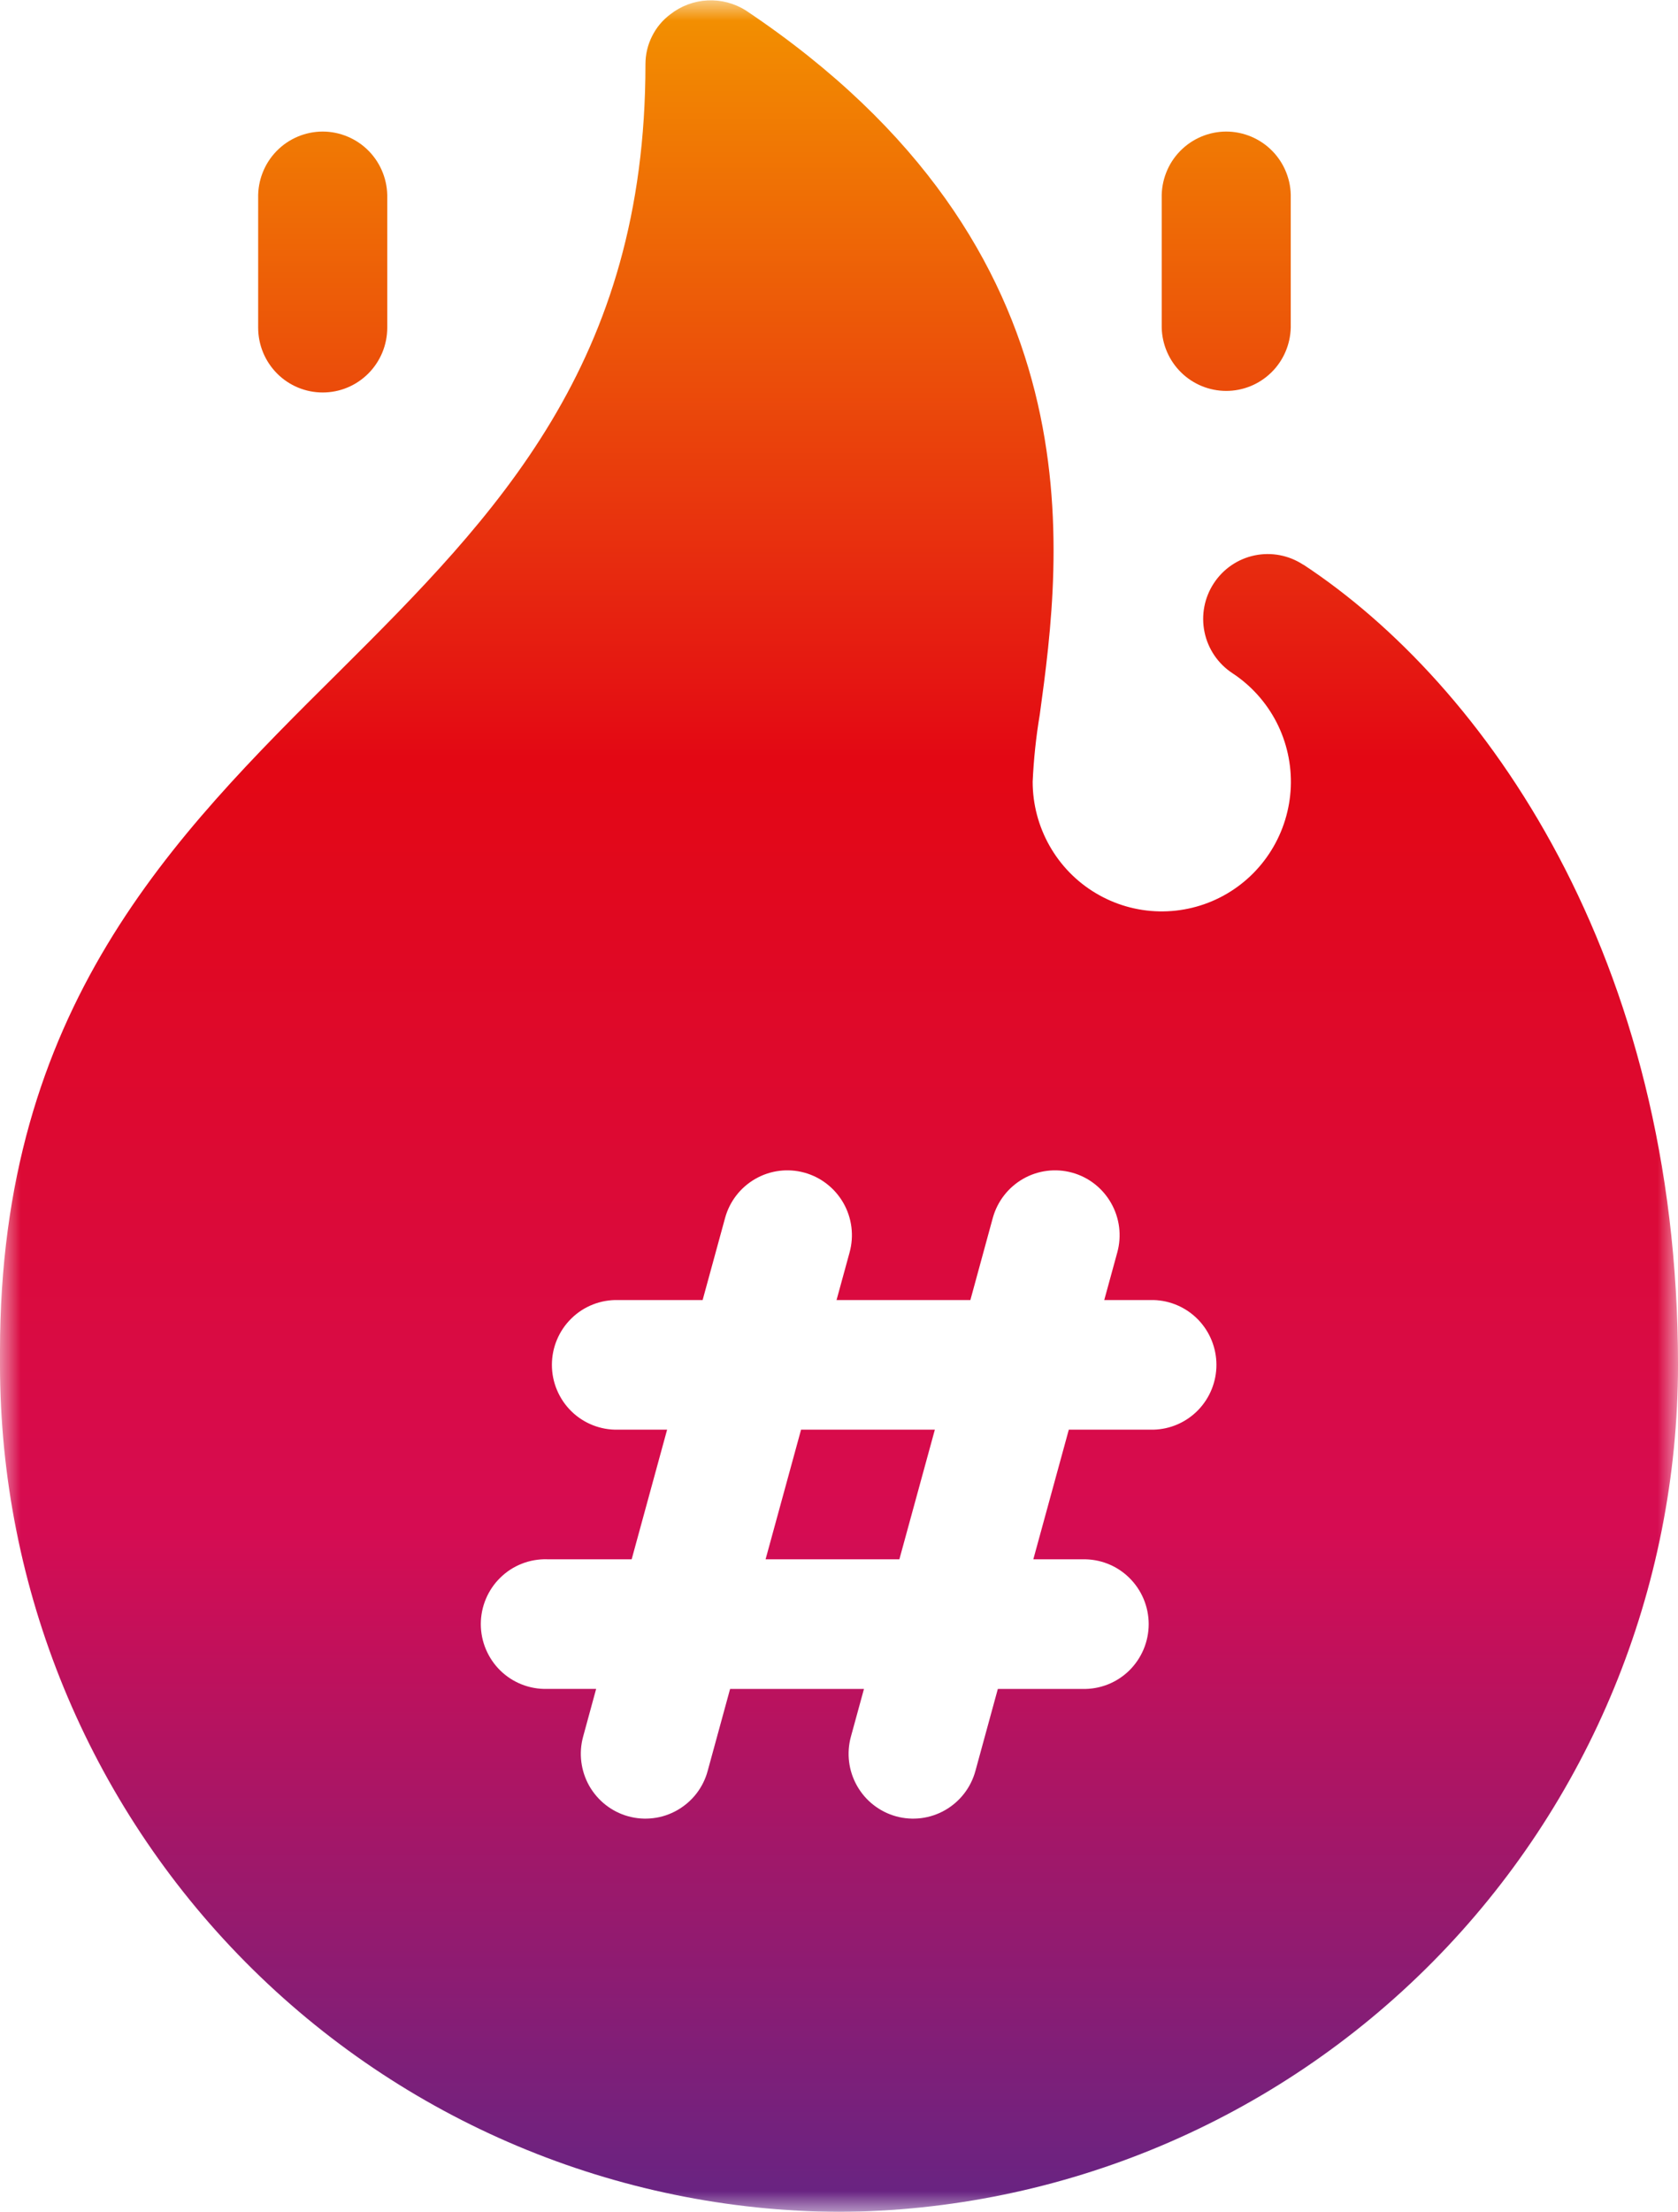<svg width="41" height="54" viewBox="0 0 41 54" fill="none" xmlns="http://www.w3.org/2000/svg">
<g clip-path="url(#clip0_1623_43)">
<mask id="mask0_1623_43" style="mask-type:luminance" maskUnits="userSpaceOnUse" x="0" y="0" width="41" height="54">
<path d="M41 0H0V54H41V0Z" fill="white"/>
</mask>
<g mask="url(#mask0_1623_43)">
<path d="M22.842 34.905H19.573L18.706 38.07H21.975L22.842 34.905ZM20.5 54.003C25.945 53.972 31.158 51.781 34.999 47.906C38.841 44.031 40.998 38.788 41 33.322C41 23.362 36.275 16.702 31.847 13.786C31.847 13.786 31.847 13.786 31.841 13.786C31.491 13.556 31.064 13.475 30.655 13.56C30.245 13.645 29.886 13.891 29.657 14.242C29.427 14.593 29.346 15.021 29.431 15.432C29.516 15.844 29.761 16.204 30.11 16.434C30.568 16.734 30.94 17.148 31.191 17.635C31.441 18.123 31.561 18.667 31.539 19.215C31.516 19.763 31.352 20.296 31.063 20.761C30.774 21.227 30.369 21.609 29.889 21.87C29.408 22.131 28.868 22.262 28.322 22.251C27.776 22.24 27.241 22.086 26.772 21.805C26.302 21.525 25.914 21.126 25.644 20.649C25.374 20.172 25.232 19.633 25.232 19.085C25.257 18.537 25.314 17.992 25.405 17.451C25.944 13.518 26.945 6.09 18.222 0.254C17.942 0.078 17.615 -0.007 17.285 0.01C16.955 0.027 16.638 0.146 16.378 0.35C16.189 0.491 16.036 0.675 15.931 0.887C15.825 1.098 15.771 1.331 15.771 1.567C15.771 8.862 12.132 12.575 8.289 16.396C4.214 20.437 0 24.621 0 32.984V33.322C0.002 38.788 2.159 44.031 6 47.906C9.841 51.781 15.053 53.973 20.5 54.003ZM13.364 38.07H15.434L16.3 34.905H15.101C14.891 34.91 14.682 34.873 14.486 34.796C14.29 34.719 14.111 34.603 13.961 34.456C13.81 34.308 13.691 34.132 13.609 33.937C13.527 33.743 13.485 33.534 13.485 33.323C13.485 33.111 13.527 32.902 13.609 32.708C13.691 32.513 13.81 32.337 13.961 32.19C14.111 32.042 14.29 31.926 14.486 31.849C14.682 31.772 14.891 31.735 15.101 31.74H17.168L17.716 29.738C17.826 29.333 18.093 28.989 18.457 28.781C18.82 28.573 19.251 28.519 19.655 28.63C20.058 28.741 20.401 29.009 20.609 29.374C20.816 29.739 20.87 30.171 20.759 30.576L20.44 31.74H23.71L24.257 29.738C24.368 29.333 24.635 28.989 24.998 28.781C25.362 28.573 25.793 28.519 26.196 28.63C26.6 28.741 26.942 29.009 27.149 29.374C27.357 29.739 27.411 30.171 27.3 30.576L26.981 31.74H28.184C28.595 31.75 28.986 31.922 29.274 32.217C29.561 32.513 29.722 32.91 29.722 33.323C29.722 33.736 29.561 34.132 29.274 34.428C28.986 34.724 28.595 34.895 28.184 34.905H26.115L25.248 38.07H26.45C26.661 38.065 26.87 38.102 27.066 38.179C27.262 38.256 27.44 38.372 27.591 38.52C27.741 38.667 27.861 38.843 27.943 39.038C28.024 39.232 28.067 39.441 28.067 39.653C28.067 39.864 28.024 40.073 27.943 40.267C27.861 40.462 27.741 40.638 27.591 40.786C27.44 40.933 27.262 41.049 27.066 41.126C26.87 41.203 26.661 41.24 26.45 41.235H24.381L23.833 43.237C23.778 43.438 23.685 43.625 23.558 43.789C23.43 43.954 23.272 44.091 23.092 44.194C22.729 44.402 22.298 44.456 21.894 44.345C21.695 44.29 21.508 44.196 21.344 44.068C21.18 43.941 21.044 43.782 20.941 43.601C20.734 43.236 20.68 42.804 20.791 42.399L21.11 41.235H17.839L17.291 43.237C17.237 43.438 17.143 43.626 17.016 43.79C16.889 43.954 16.73 44.091 16.55 44.194C16.37 44.297 16.172 44.364 15.966 44.389C15.761 44.415 15.552 44.4 15.352 44.345C15.152 44.29 14.965 44.196 14.802 44.069C14.638 43.941 14.501 43.782 14.398 43.602C14.296 43.421 14.23 43.222 14.204 43.015C14.178 42.809 14.193 42.6 14.248 42.399L14.566 41.234H13.364C13.154 41.239 12.944 41.202 12.749 41.125C12.553 41.048 12.374 40.932 12.224 40.785C12.073 40.637 11.954 40.461 11.872 40.266C11.79 40.072 11.748 39.863 11.748 39.652C11.748 39.441 11.79 39.231 11.872 39.037C11.954 38.842 12.073 38.666 12.224 38.519C12.374 38.371 12.553 38.255 12.749 38.178C12.944 38.101 13.154 38.064 13.364 38.069V38.07ZM7.884 9.582C8.091 9.582 8.297 9.542 8.488 9.462C8.679 9.383 8.853 9.266 9 9.119C9.146 8.972 9.262 8.798 9.342 8.606C9.421 8.414 9.462 8.208 9.462 8V4.834C9.467 4.623 9.43 4.413 9.353 4.217C9.276 4.02 9.161 3.841 9.014 3.69C8.867 3.539 8.691 3.419 8.497 3.337C8.304 3.255 8.095 3.212 7.885 3.212C7.674 3.212 7.466 3.255 7.272 3.337C7.078 3.419 6.903 3.539 6.756 3.69C6.609 3.841 6.494 4.02 6.417 4.217C6.34 4.413 6.303 4.623 6.308 4.834V8C6.308 8.42 6.474 8.822 6.77 9.119C7.065 9.416 7.466 9.582 7.884 9.582ZM31.538 7.999V4.834C31.544 4.623 31.507 4.413 31.43 4.217C31.353 4.02 31.238 3.841 31.091 3.69C30.944 3.539 30.768 3.419 30.574 3.337C30.38 3.255 30.172 3.212 29.962 3.212C29.751 3.212 29.543 3.255 29.349 3.337C29.155 3.419 28.98 3.539 28.833 3.69C28.686 3.841 28.57 4.02 28.494 4.217C28.417 4.413 28.38 4.623 28.385 4.834V8C28.395 8.413 28.566 8.806 28.86 9.094C29.155 9.383 29.55 9.544 29.962 9.544C30.373 9.544 30.768 9.383 31.063 9.094C31.358 8.806 31.528 8.412 31.538 7.999Z" fill="url(#paint0_linear_1623_43)"/>
</g>
</g>
<defs>
<linearGradient id="paint0_linear_1623_43" x1="20.5" y1="0.008" x2="20.5" y2="54.003" gradientUnits="userSpaceOnUse">
<stop stop-color="#F39200"/>
<stop offset="0.345" stop-color="#E30714"/>
<stop offset="0.69" stop-color="#D60C52"/>
<stop offset="1" stop-color="#662483"/>
</linearGradient>
<clipPath id="clip0_1623_43">
<rect width="41" height="54" fill="white"/>
</clipPath>
</defs>
</svg>

